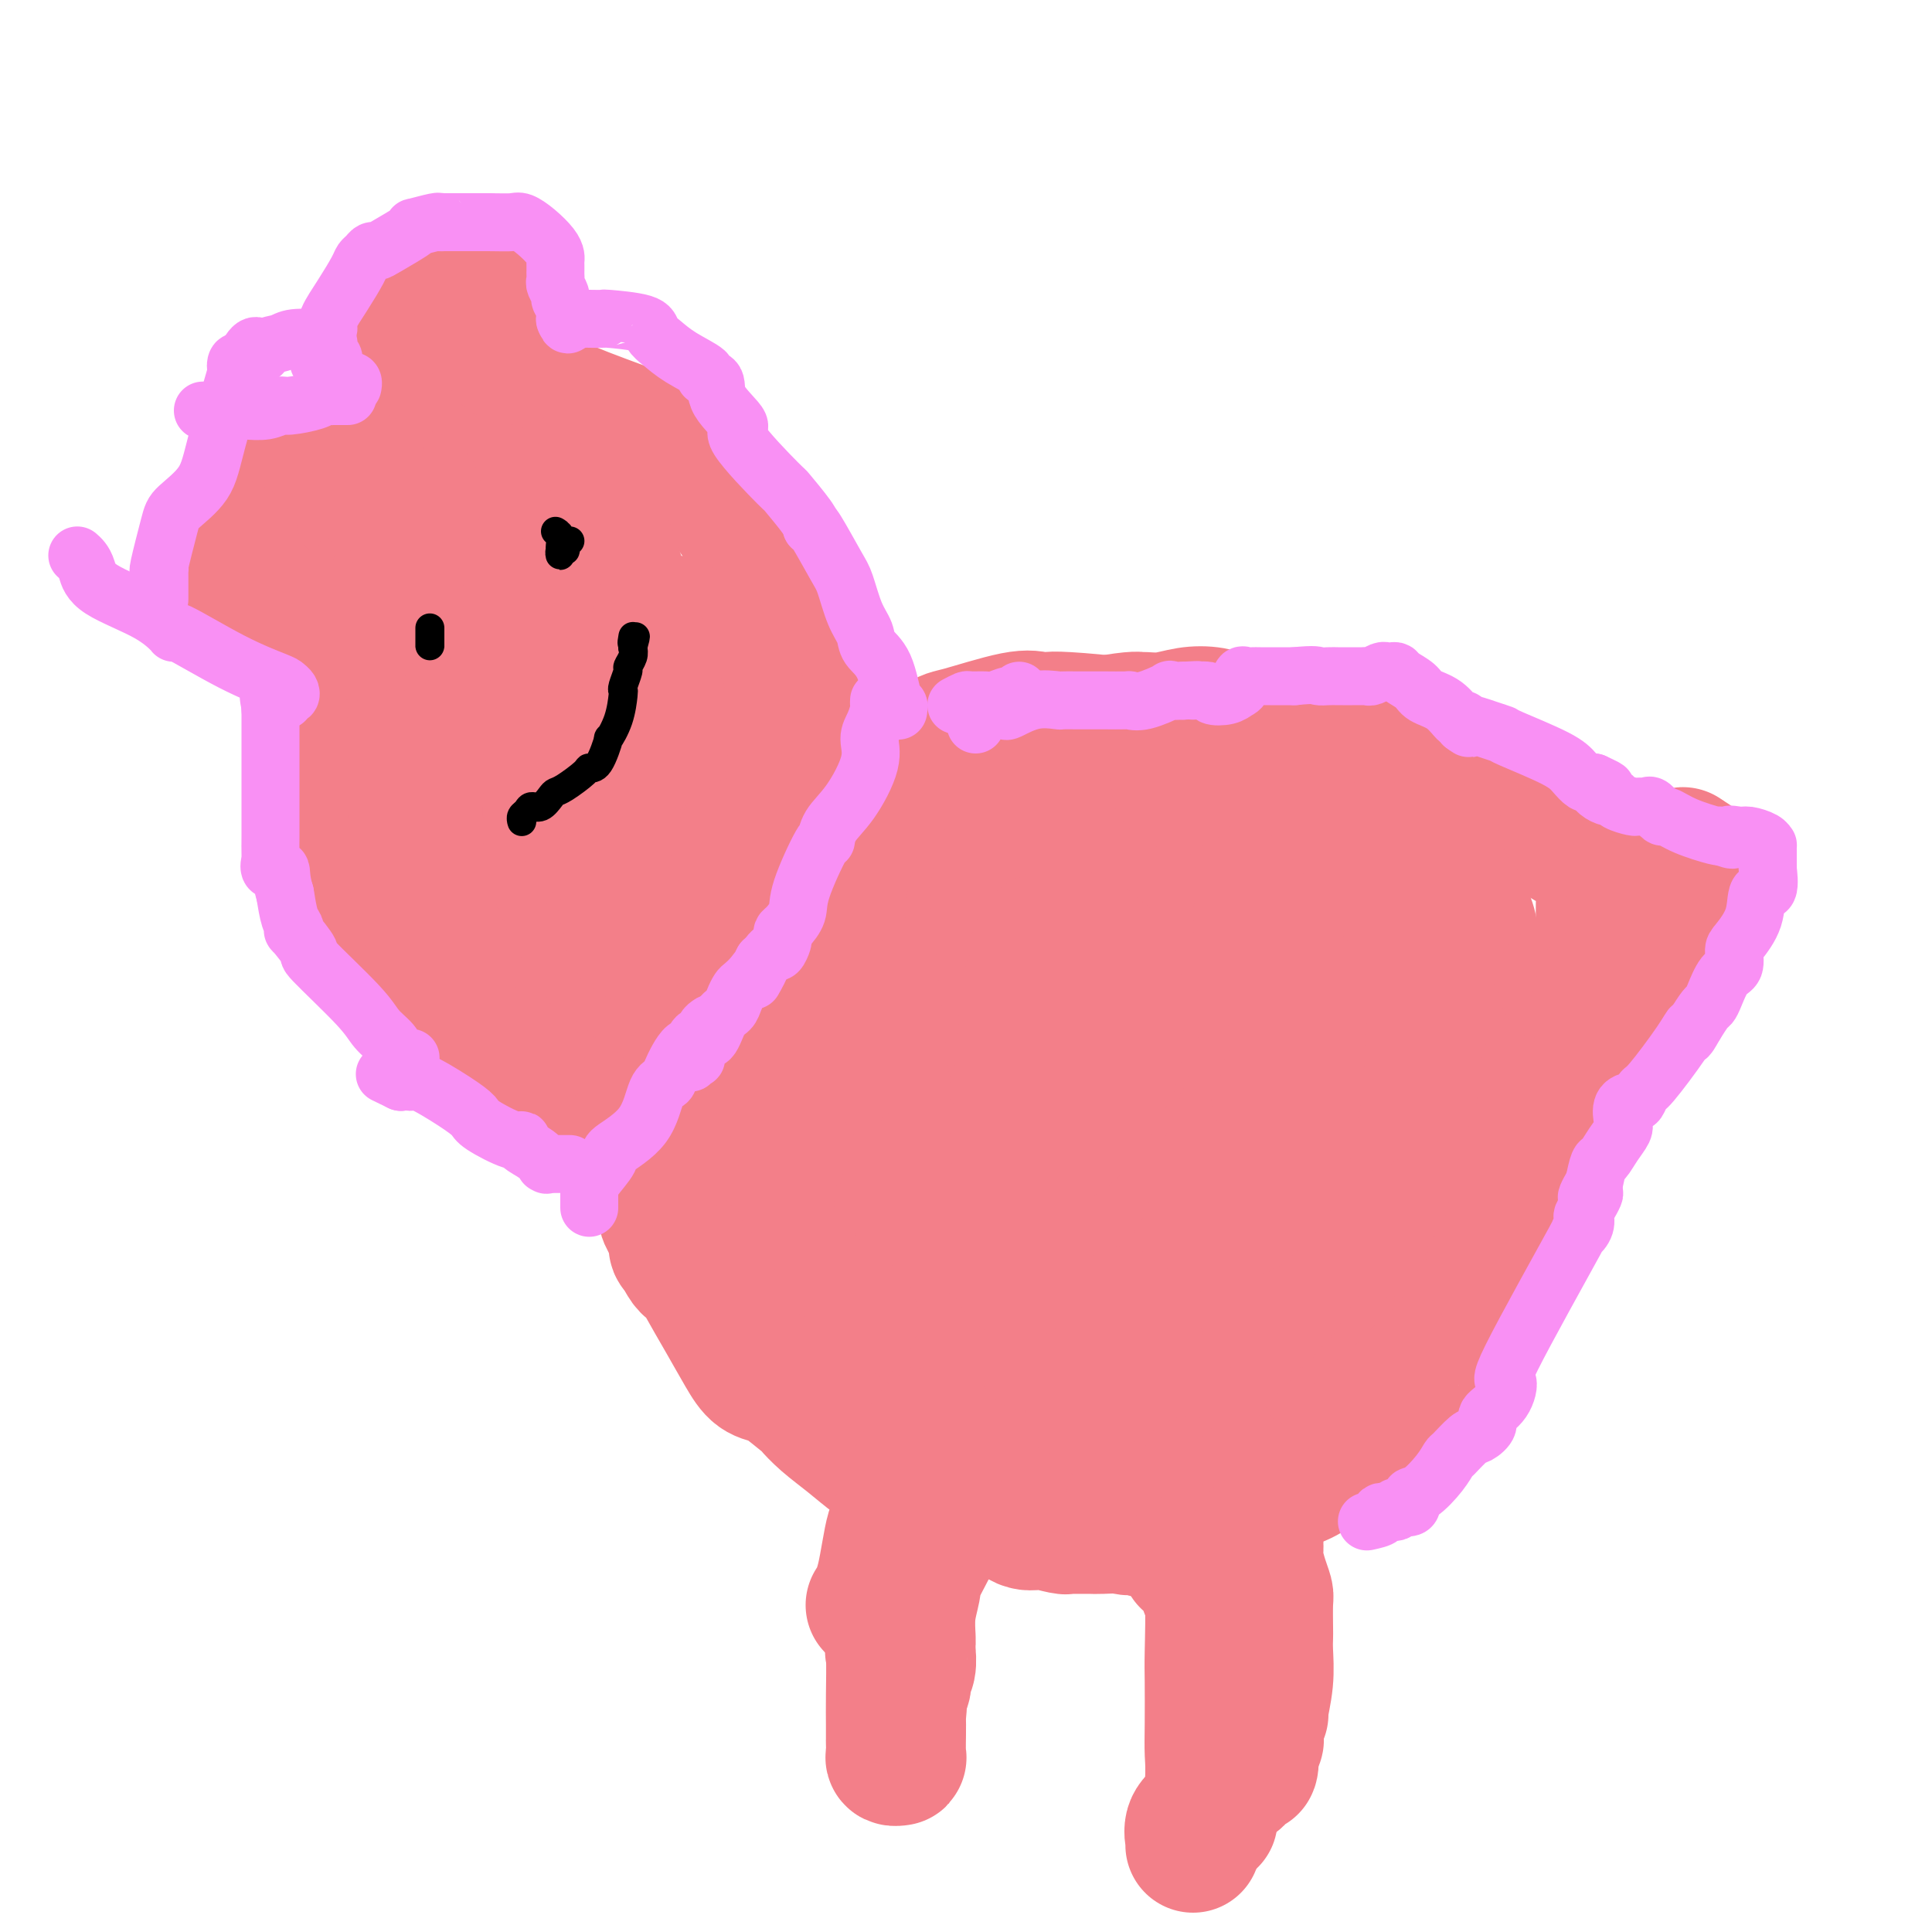 <svg viewBox='0 0 400 400' version='1.1' xmlns='http://www.w3.org/2000/svg' xmlns:xlink='http://www.w3.org/1999/xlink'><g fill='none' stroke='#F37F89' stroke-width='28' stroke-linecap='round' stroke-linejoin='round'><path d='M92,100c0.120,-0.424 0.240,-0.848 0,-1c-0.240,-0.152 -0.841,-0.031 -1,0c-0.159,0.031 0.124,-0.027 0,0c-0.124,0.027 -0.654,0.140 -1,0c-0.346,-0.140 -0.506,-0.534 -1,0c-0.494,0.534 -1.320,1.996 -3,4c-1.680,2.004 -4.215,4.550 -6,7c-1.785,2.450 -2.822,4.803 -4,6c-1.178,1.197 -2.498,1.239 -3,3c-0.502,1.761 -0.187,5.243 0,7c0.187,1.757 0.246,1.790 0,4c-0.246,2.210 -0.797,6.597 -1,10c-0.203,3.403 -0.058,5.821 0,7c0.058,1.179 0.028,1.120 0,3c-0.028,1.880 -0.053,5.698 1,12c1.053,6.302 3.186,15.089 4,19c0.814,3.911 0.309,2.946 1,4c0.691,1.054 2.577,4.128 4,6c1.423,1.872 2.381,2.543 4,4c1.619,1.457 3.897,3.700 5,5c1.103,1.300 1.029,1.657 3,4c1.971,2.343 5.985,6.671 10,11'/><path d='M104,215c4.669,4.581 3.343,1.033 4,0c0.657,-1.033 3.298,0.451 5,1c1.702,0.549 2.466,0.165 4,0c1.534,-0.165 3.837,-0.110 5,0c1.163,0.110 1.187,0.274 4,0c2.813,-0.274 8.416,-0.985 11,-1c2.584,-0.015 2.148,0.666 4,0c1.852,-0.666 5.992,-2.680 8,-4c2.008,-1.320 1.885,-1.947 2,-2c0.115,-0.053 0.468,0.469 2,-2c1.532,-2.469 4.243,-7.927 7,-13c2.757,-5.073 5.562,-9.760 7,-12c1.438,-2.240 1.510,-2.033 2,-4c0.490,-1.967 1.397,-6.110 2,-9c0.603,-2.890 0.903,-4.528 1,-7c0.097,-2.472 -0.007,-5.777 0,-7c0.007,-1.223 0.125,-0.363 0,-2c-0.125,-1.637 -0.495,-5.773 -1,-8c-0.505,-2.227 -1.146,-2.547 -2,-4c-0.854,-1.453 -1.920,-4.039 -3,-6c-1.080,-1.961 -2.176,-3.297 -3,-5c-0.824,-1.703 -1.378,-3.772 -2,-5c-0.622,-1.228 -1.311,-1.614 -2,-2'/><path d='M159,123c-2.182,-4.763 -1.638,-5.669 -2,-7c-0.362,-1.331 -1.631,-3.087 -2,-4c-0.369,-0.913 0.160,-0.983 -1,-3c-1.160,-2.017 -4.011,-5.980 -7,-9c-2.989,-3.020 -6.115,-5.095 -7,-6c-0.885,-0.905 0.472,-0.638 -3,-2c-3.472,-1.362 -11.774,-4.353 -16,-6c-4.226,-1.647 -4.378,-1.951 -6,-2c-1.622,-0.049 -4.714,0.158 -6,0c-1.286,-0.158 -0.765,-0.683 -1,-1c-0.235,-0.317 -1.225,-0.428 -2,0c-0.775,0.428 -1.334,1.396 -2,2c-0.666,0.604 -1.438,0.843 -2,1c-0.562,0.157 -0.914,0.231 -2,1c-1.086,0.769 -2.907,2.234 -4,3c-1.093,0.766 -1.458,0.834 -2,2c-0.542,1.166 -1.261,3.429 -2,6c-0.739,2.571 -1.497,5.449 -2,7c-0.503,1.551 -0.752,1.776 -1,2'/><path d='M89,107c-1.308,2.522 -1.078,0.327 -1,0c0.078,-0.327 0.003,1.215 0,2c-0.003,0.785 0.065,0.813 0,1c-0.065,0.187 -0.265,0.534 0,1c0.265,0.466 0.993,1.050 1,1c0.007,-0.050 -0.706,-0.735 0,2c0.706,2.735 2.833,8.888 4,12c1.167,3.112 1.374,3.181 2,5c0.626,1.819 1.671,5.389 3,8c1.329,2.611 2.943,4.265 4,6c1.057,1.735 1.559,3.552 2,5c0.441,1.448 0.821,2.527 2,2c1.179,-0.527 3.156,-2.659 4,-4c0.844,-1.341 0.556,-1.891 1,-3c0.444,-1.109 1.619,-2.778 1,-9c-0.619,-6.222 -3.032,-16.998 -4,-22c-0.968,-5.002 -0.491,-4.231 -1,-5c-0.509,-0.769 -2.002,-3.077 -3,-5c-0.998,-1.923 -1.499,-3.462 -2,-5'/><path d='M102,99c-1.722,-5.805 -1.026,-1.817 -1,0c0.026,1.817 -0.619,1.462 -1,1c-0.381,-0.462 -0.500,-1.032 -1,1c-0.500,2.032 -1.382,6.667 -2,9c-0.618,2.333 -0.972,2.366 -1,8c-0.028,5.634 0.269,16.871 1,22c0.731,5.129 1.895,4.152 3,7c1.105,2.848 2.152,9.521 3,13c0.848,3.479 1.499,3.764 2,4c0.501,0.236 0.852,0.422 1,0c0.148,-0.422 0.094,-1.451 0,-2c-0.094,-0.549 -0.226,-0.619 0,-2c0.226,-1.381 0.810,-4.075 1,-6c0.190,-1.925 -0.015,-3.083 0,-5c0.015,-1.917 0.249,-4.594 0,-6c-0.249,-1.406 -0.980,-1.543 -2,-1c-1.020,0.543 -2.330,1.765 -3,2c-0.670,0.235 -0.701,-0.518 -1,1c-0.299,1.518 -0.865,5.307 -1,8c-0.135,2.693 0.160,4.289 0,7c-0.160,2.711 -0.774,6.538 0,12c0.774,5.462 2.935,12.561 4,16c1.065,3.439 1.032,3.220 1,3'/><path d='M105,191c1.242,6.365 1.847,3.278 2,2c0.153,-1.278 -0.148,-0.746 0,0c0.148,0.746 0.743,1.707 3,-1c2.257,-2.707 6.176,-9.082 8,-12c1.824,-2.918 1.553,-2.380 2,-6c0.447,-3.620 1.612,-11.397 1,-16c-0.612,-4.603 -3.002,-6.031 -4,-7c-0.998,-0.969 -0.605,-1.480 -1,0c-0.395,1.480 -1.577,4.951 -2,7c-0.423,2.049 -0.086,2.676 0,6c0.086,3.324 -0.077,9.345 0,17c0.077,7.655 0.396,16.945 1,22c0.604,5.055 1.493,5.874 3,9c1.507,3.126 3.633,8.558 8,10c4.367,1.442 10.976,-1.104 14,-3c3.024,-1.896 2.465,-3.140 4,-6c1.535,-2.860 5.166,-7.336 7,-11c1.834,-3.664 1.873,-6.518 2,-9c0.127,-2.482 0.343,-4.593 0,-9c-0.343,-4.407 -1.246,-11.110 -2,-14c-0.754,-2.890 -1.358,-1.969 -2,-3c-0.642,-1.031 -1.321,-4.016 -2,-7'/><path d='M147,160c-1.789,-5.569 -3.262,-2.992 -4,-2c-0.738,0.992 -0.741,0.400 -1,0c-0.259,-0.400 -0.776,-0.606 -1,4c-0.224,4.606 -0.157,14.026 0,18c0.157,3.974 0.404,2.504 1,2c0.596,-0.504 1.542,-0.042 2,0c0.458,0.042 0.428,-0.338 2,-2c1.572,-1.662 4.747,-4.607 6,-7c1.253,-2.393 0.584,-4.236 1,-9c0.416,-4.764 1.916,-12.451 0,-19c-1.916,-6.549 -7.249,-11.959 -10,-14c-2.751,-2.041 -2.922,-0.711 -3,-1c-0.078,-0.289 -0.064,-2.196 -2,0c-1.936,2.196 -5.823,8.496 -8,13c-2.177,4.504 -2.645,7.211 -4,12c-1.355,4.789 -3.596,11.658 -4,16c-0.404,4.342 1.030,6.155 2,7c0.970,0.845 1.477,0.721 2,1c0.523,0.279 1.064,0.960 2,-1c0.936,-1.960 2.267,-6.560 3,-10c0.733,-3.440 0.866,-5.720 1,-8'/><path d='M132,160c0.874,-5.298 1.058,-9.544 -1,-15c-2.058,-5.456 -6.359,-12.122 -8,-15c-1.641,-2.878 -0.622,-1.968 -1,-2c-0.378,-0.032 -2.154,-1.005 -3,-1c-0.846,0.005 -0.761,0.988 -1,2c-0.239,1.012 -0.802,2.053 -1,2c-0.198,-0.053 -0.032,-1.200 0,5c0.032,6.200 -0.070,19.748 0,25c0.070,5.252 0.312,2.208 1,2c0.688,-0.208 1.822,2.420 3,1c1.178,-1.420 2.400,-6.888 3,-10c0.600,-3.112 0.577,-3.867 1,-6c0.423,-2.133 1.290,-5.643 -1,-12c-2.290,-6.357 -7.739,-15.561 -10,-20c-2.261,-4.439 -1.335,-4.111 -2,-6c-0.665,-1.889 -2.922,-5.993 -4,-9c-1.078,-3.007 -0.979,-4.917 -1,-5c-0.021,-0.083 -0.163,1.660 0,3c0.163,1.340 0.631,2.277 1,4c0.369,1.723 0.638,4.233 1,6c0.362,1.767 0.818,2.791 2,4c1.182,1.209 3.091,2.605 5,4'/><path d='M116,117c1.944,1.474 3.305,1.158 4,1c0.695,-0.158 0.726,-0.157 1,0c0.274,0.157 0.792,0.471 1,0c0.208,-0.471 0.106,-1.726 0,-3c-0.106,-1.274 -0.217,-2.565 0,-3c0.217,-0.435 0.762,-0.013 1,-1c0.238,-0.987 0.170,-3.383 2,1c1.830,4.383 5.560,15.546 8,23c2.440,7.454 3.592,11.199 4,13c0.408,1.801 0.071,1.659 0,2c-0.071,0.341 0.123,1.165 0,3c-0.123,1.835 -0.561,4.680 -1,7c-0.439,2.320 -0.877,4.115 -1,5c-0.123,0.885 0.069,0.861 0,1c-0.069,0.139 -0.400,0.441 -1,1c-0.600,0.559 -1.470,1.377 -2,2c-0.530,0.623 -0.720,1.052 -1,2c-0.280,0.948 -0.652,2.414 -1,4c-0.348,1.586 -0.674,3.293 -1,5'/><path d='M129,180c-1.303,5.115 -0.561,1.903 0,2c0.561,0.097 0.942,3.501 1,5c0.058,1.499 -0.206,1.091 0,2c0.206,0.909 0.883,3.134 1,4c0.117,0.866 -0.324,0.374 0,0c0.324,-0.374 1.413,-0.629 2,-1c0.587,-0.371 0.670,-0.856 1,-1c0.330,-0.144 0.905,0.055 1,0c0.095,-0.055 -0.290,-0.363 0,-1c0.290,-0.637 1.254,-1.602 2,-2c0.746,-0.398 1.272,-0.231 2,-1c0.728,-0.769 1.658,-2.476 2,-3c0.342,-0.524 0.098,0.136 2,-1c1.902,-1.136 5.951,-4.068 10,-7'/><path d='M153,176c3.791,-2.763 2.269,-1.170 2,-1c-0.269,0.170 0.714,-1.083 3,-2c2.286,-0.917 5.873,-1.497 8,-2c2.127,-0.503 2.792,-0.931 3,-1c0.208,-0.069 -0.041,0.219 2,-1c2.041,-1.219 6.371,-3.945 11,-7c4.629,-3.055 9.558,-6.440 12,-8c2.442,-1.560 2.397,-1.294 5,-2c2.603,-0.706 7.855,-2.382 11,-3c3.145,-0.618 4.185,-0.176 5,0c0.815,0.176 1.405,0.086 2,0c0.595,-0.086 1.195,-0.168 4,0c2.805,0.168 7.814,0.588 10,1c2.186,0.412 1.547,0.818 2,1c0.453,0.182 1.997,0.141 4,0c2.003,-0.141 4.463,-0.382 7,0c2.537,0.382 5.150,1.385 7,2c1.850,0.615 2.937,0.841 3,1c0.063,0.159 -0.897,0.252 1,2c1.897,1.748 6.652,5.151 9,7c2.348,1.849 2.289,2.145 4,4c1.711,1.855 5.191,5.269 7,7c1.809,1.731 1.945,1.780 2,2c0.055,0.220 0.027,0.610 0,1'/><path d='M277,177c3.833,3.833 1.917,1.917 0,0'/><path d='M142,229c-1.130,-1.455 -2.260,-2.910 -2,-3c0.260,-0.090 1.910,1.186 3,2c1.090,0.814 1.619,1.166 3,5c1.381,3.834 3.614,11.152 7,17c3.386,5.848 7.924,10.228 11,13c3.076,2.772 4.691,3.938 6,5c1.309,1.062 2.311,2.020 5,5c2.689,2.980 7.063,7.983 12,12c4.937,4.017 10.437,7.048 14,10c3.563,2.952 5.190,5.824 10,8c4.810,2.176 12.805,3.655 17,4c4.195,0.345 4.591,-0.446 5,0c0.409,0.446 0.831,2.127 6,0c5.169,-2.127 15.084,-8.064 25,-14'/><path d='M264,293c9.763,-6.797 21.671,-16.789 27,-22c5.329,-5.211 4.079,-5.642 4,-6c-0.079,-0.358 1.013,-0.642 5,-5c3.987,-4.358 10.868,-12.791 15,-19c4.132,-6.209 5.513,-10.195 7,-13c1.487,-2.805 3.078,-4.428 4,-6c0.922,-1.572 1.175,-3.094 2,-5c0.825,-1.906 2.222,-4.195 3,-8c0.778,-3.805 0.937,-9.124 1,-12c0.063,-2.876 0.029,-3.308 0,-5c-0.029,-1.692 -0.053,-4.643 0,-6c0.053,-1.357 0.183,-1.121 0,-2c-0.183,-0.879 -0.679,-2.873 -1,-4c-0.321,-1.127 -0.466,-1.387 -1,-2c-0.534,-0.613 -1.456,-1.577 -2,-2c-0.544,-0.423 -0.709,-0.303 -2,-1c-1.291,-0.697 -3.709,-2.212 -5,-3c-1.291,-0.788 -1.455,-0.849 -2,-1c-0.545,-0.151 -1.469,-0.391 -3,-2c-1.531,-1.609 -3.668,-4.586 -5,-6c-1.332,-1.414 -1.859,-1.265 -2,-1c-0.141,0.265 0.102,0.647 -1,0c-1.102,-0.647 -3.551,-2.324 -6,-4'/><path d='M302,158c-4.667,-3.254 -1.836,-0.389 -2,0c-0.164,0.389 -3.324,-1.697 -6,-3c-2.676,-1.303 -4.868,-1.824 -6,-2c-1.132,-0.176 -1.204,-0.009 -1,0c0.204,0.009 0.685,-0.141 -1,-1c-1.685,-0.859 -5.536,-2.427 -8,-3c-2.464,-0.573 -3.540,-0.153 -5,0c-1.460,0.153 -3.302,0.037 -5,0c-1.698,-0.037 -3.251,0.003 -4,0c-0.749,-0.003 -0.695,-0.050 -2,0c-1.305,0.050 -3.968,0.195 -6,0c-2.032,-0.195 -3.434,-0.732 -5,-1c-1.566,-0.268 -3.297,-0.269 -5,0c-1.703,0.269 -3.377,0.807 -5,1c-1.623,0.193 -3.193,0.041 -4,0c-0.807,-0.041 -0.850,0.029 -1,0c-0.150,-0.029 -0.405,-0.158 -2,0c-1.595,0.158 -4.528,0.603 -6,1c-1.472,0.397 -1.483,0.747 -2,1c-0.517,0.253 -1.539,0.410 -4,1c-2.461,0.590 -6.361,1.612 -8,2c-1.639,0.388 -1.018,0.143 -1,0c0.018,-0.143 -0.566,-0.184 -1,0c-0.434,0.184 -0.717,0.592 -1,1'/><path d='M211,155c-6.189,0.967 -1.663,-0.115 0,0c1.663,0.115 0.463,1.427 0,2c-0.463,0.573 -0.187,0.409 -1,2c-0.813,1.591 -2.714,4.939 -4,8c-1.286,3.061 -1.956,5.835 -3,9c-1.044,3.165 -2.462,6.721 -3,8c-0.538,1.279 -0.198,0.280 0,0c0.198,-0.280 0.252,0.160 0,2c-0.252,1.840 -0.811,5.080 -1,7c-0.189,1.920 -0.010,2.518 0,3c0.010,0.482 -0.151,0.847 0,1c0.151,0.153 0.614,0.094 1,0c0.386,-0.094 0.695,-0.222 1,0c0.305,0.222 0.606,0.793 1,-1c0.394,-1.793 0.880,-5.950 1,-8c0.120,-2.050 -0.124,-1.994 0,-3c0.124,-1.006 0.618,-3.075 0,-5c-0.618,-1.925 -2.348,-3.705 -4,-5c-1.652,-1.295 -3.224,-2.104 -5,-3c-1.776,-0.896 -3.754,-1.879 -6,-2c-2.246,-0.121 -4.758,0.621 -6,1c-1.242,0.379 -1.212,0.394 -2,1c-0.788,0.606 -2.394,1.803 -4,3'/><path d='M176,175c-1.976,1.020 -0.915,1.070 -1,3c-0.085,1.930 -1.315,5.739 -2,9c-0.685,3.261 -0.826,5.973 -1,8c-0.174,2.027 -0.383,3.369 -1,7c-0.617,3.631 -1.644,9.551 -2,13c-0.356,3.449 -0.041,4.428 0,5c0.041,0.572 -0.192,0.737 0,1c0.192,0.263 0.808,0.623 1,1c0.192,0.377 -0.041,0.771 1,2c1.041,1.229 3.356,3.293 4,4c0.644,0.707 -0.384,0.058 0,0c0.384,-0.058 2.179,0.476 4,-1c1.821,-1.476 3.666,-4.961 5,-7c1.334,-2.039 2.155,-2.633 3,-5c0.845,-2.367 1.714,-6.507 2,-8c0.286,-1.493 -0.011,-0.338 0,-1c0.011,-0.662 0.332,-3.141 -1,-4c-1.332,-0.859 -4.315,-0.098 -6,0c-1.685,0.098 -2.070,-0.469 -3,0c-0.930,0.469 -2.404,1.972 -4,4c-1.596,2.028 -3.313,4.579 -4,6c-0.687,1.421 -0.343,1.710 0,2'/><path d='M171,214c-1.377,1.789 -0.819,0.260 0,1c0.819,0.740 1.900,3.749 3,6c1.100,2.251 2.220,3.745 2,4c-0.220,0.255 -1.779,-0.728 3,4c4.779,4.728 15.896,15.169 24,20c8.104,4.831 13.194,4.054 16,4c2.806,-0.054 3.326,0.616 6,1c2.674,0.384 7.500,0.481 10,0c2.500,-0.481 2.675,-1.541 5,-4c2.325,-2.459 6.801,-6.317 9,-8c2.199,-1.683 2.121,-1.190 3,-7c0.879,-5.810 2.715,-17.923 3,-24c0.285,-6.077 -0.980,-6.117 -3,-9c-2.020,-2.883 -4.794,-8.608 -15,-9c-10.206,-0.392 -27.845,4.548 -36,7c-8.155,2.452 -6.826,2.415 -7,3c-0.174,0.585 -1.852,1.792 -3,3c-1.148,1.208 -1.766,2.416 -2,3c-0.234,0.584 -0.085,0.543 0,1c0.085,0.457 0.105,1.411 0,6c-0.105,4.589 -0.336,12.812 0,17c0.336,4.188 1.239,4.339 2,5c0.761,0.661 1.381,1.830 2,3'/><path d='M193,241c1.807,4.047 4.326,10.164 6,14c1.674,3.836 2.505,5.391 3,6c0.495,0.609 0.655,0.271 1,0c0.345,-0.271 0.874,-0.475 0,-2c-0.874,-1.525 -3.151,-4.370 -5,-6c-1.849,-1.630 -3.270,-2.044 -5,-3c-1.730,-0.956 -3.770,-2.453 -5,-3c-1.230,-0.547 -1.650,-0.143 -2,0c-0.350,0.143 -0.630,0.027 -1,0c-0.370,-0.027 -0.831,0.035 -1,0c-0.169,-0.035 -0.045,-0.168 0,0c0.045,0.168 0.013,0.637 0,1c-0.013,0.363 -0.007,0.622 0,1c0.007,0.378 0.013,0.877 0,1c-0.013,0.123 -0.046,-0.128 0,1c0.046,1.128 0.172,3.637 1,6c0.828,2.363 2.357,4.581 3,6c0.643,1.419 0.399,2.040 1,3c0.601,0.960 2.046,2.258 5,4c2.954,1.742 7.415,3.926 10,5c2.585,1.074 3.292,1.037 4,1'/><path d='M208,276c4.912,2.165 7.692,2.578 10,3c2.308,0.422 4.144,0.851 9,0c4.856,-0.851 12.731,-2.984 16,-4c3.269,-1.016 1.934,-0.917 3,-3c1.066,-2.083 4.535,-6.350 6,-8c1.465,-1.650 0.926,-0.685 1,-1c0.074,-0.315 0.762,-1.910 2,-4c1.238,-2.090 3.028,-4.674 4,-8c0.972,-3.326 1.127,-7.392 1,-9c-0.127,-1.608 -0.535,-0.758 -1,-1c-0.465,-0.242 -0.986,-1.577 -4,0c-3.014,1.577 -8.520,6.066 -13,14c-4.480,7.934 -7.934,19.312 -10,25c-2.066,5.688 -2.743,5.686 -4,9c-1.257,3.314 -3.095,9.944 -4,14c-0.905,4.056 -0.879,5.538 0,6c0.879,0.462 2.611,-0.097 4,-1c1.389,-0.903 2.434,-2.149 5,-5c2.566,-2.851 6.652,-7.306 9,-10c2.348,-2.694 2.956,-3.627 6,-7c3.044,-3.373 8.522,-9.187 14,-15'/><path d='M262,271c6.642,-7.208 4.247,-6.229 5,-8c0.753,-1.771 4.654,-6.292 6,-8c1.346,-1.708 0.138,-0.605 0,-1c-0.138,-0.395 0.793,-2.290 3,-5c2.207,-2.710 5.690,-6.235 8,-9c2.310,-2.765 3.448,-4.770 4,-6c0.552,-1.230 0.516,-1.685 0,-1c-0.516,0.685 -1.514,2.510 -2,4c-0.486,1.490 -0.459,2.644 -1,4c-0.541,1.356 -1.650,2.913 -2,5c-0.350,2.087 0.060,4.705 0,6c-0.060,1.295 -0.589,1.267 0,2c0.589,0.733 2.298,2.228 5,-2c2.702,-4.228 6.398,-14.179 8,-19c1.602,-4.821 1.111,-4.513 2,-9c0.889,-4.487 3.159,-13.768 4,-20c0.841,-6.232 0.254,-9.415 0,-11c-0.254,-1.585 -0.173,-1.573 0,-2c0.173,-0.427 0.439,-1.294 0,-1c-0.439,0.294 -1.581,1.749 -2,3c-0.419,1.251 -0.113,2.298 -1,6c-0.887,3.702 -2.968,10.058 -4,14c-1.032,3.942 -1.016,5.471 -1,7'/><path d='M294,220c-1.239,5.005 -0.335,2.518 0,2c0.335,-0.518 0.103,0.935 1,0c0.897,-0.935 2.924,-4.256 4,-6c1.076,-1.744 1.202,-1.910 2,-5c0.798,-3.090 2.267,-9.103 3,-13c0.733,-3.897 0.728,-5.676 -1,-9c-1.728,-3.324 -5.179,-8.192 -6,-11c-0.821,-2.808 0.988,-3.554 -2,-3c-2.988,0.554 -10.773,2.409 -15,4c-4.227,1.591 -4.897,2.918 -7,6c-2.103,3.082 -5.639,7.917 -9,13c-3.361,5.083 -6.546,10.413 -3,17c3.546,6.587 13.824,14.431 19,14c5.176,-0.431 5.252,-9.135 6,-15c0.748,-5.865 2.168,-8.890 2,-13c-0.168,-4.110 -1.926,-9.306 -4,-13c-2.074,-3.694 -4.465,-5.885 -6,-8c-1.535,-2.115 -2.215,-4.152 -5,-6c-2.785,-1.848 -7.674,-3.506 -10,-3c-2.326,0.506 -2.088,3.175 -5,6c-2.912,2.825 -8.975,5.807 -13,13c-4.025,7.193 -6.013,18.596 -8,30'/><path d='M237,220c-1.514,6.229 -1.300,6.800 0,11c1.300,4.200 3.686,12.028 7,16c3.314,3.972 7.556,4.087 10,4c2.444,-0.087 3.091,-0.375 5,-2c1.909,-1.625 5.081,-4.587 7,-12c1.919,-7.413 2.585,-19.278 3,-25c0.415,-5.722 0.580,-5.300 -1,-8c-1.580,-2.700 -4.904,-8.522 -8,-13c-3.096,-4.478 -5.965,-7.611 -8,-9c-2.035,-1.389 -3.236,-1.033 -5,-1c-1.764,0.033 -4.091,-0.255 -6,2c-1.909,2.255 -3.401,7.055 -4,9c-0.599,1.945 -0.307,1.035 -1,6c-0.693,4.965 -2.372,15.805 -3,22c-0.628,6.195 -0.205,7.745 0,10c0.205,2.255 0.190,5.213 0,7c-0.190,1.787 -0.557,2.401 -1,3c-0.443,0.599 -0.961,1.184 0,-2c0.961,-3.184 3.403,-10.137 5,-14c1.597,-3.863 2.349,-4.638 3,-9c0.651,-4.362 1.202,-12.313 1,-18c-0.202,-5.687 -1.157,-9.112 -2,-11c-0.843,-1.888 -1.573,-2.239 -2,-3c-0.427,-0.761 -0.551,-1.932 -1,-2c-0.449,-0.068 -1.225,0.966 -2,2'/><path d='M234,183c-0.923,-0.193 -0.729,0.825 -1,2c-0.271,1.175 -1.007,2.508 -2,4c-0.993,1.492 -2.244,3.144 -4,13c-1.756,9.856 -4.016,27.918 -5,36c-0.984,8.082 -0.693,6.186 0,6c0.693,-0.186 1.788,1.340 2,2c0.212,0.660 -0.460,0.454 1,-5c1.460,-5.454 5.051,-16.158 7,-21c1.949,-4.842 2.256,-3.824 2,-11c-0.256,-7.176 -1.074,-22.546 -2,-29c-0.926,-6.454 -1.961,-3.991 -4,-5c-2.039,-1.009 -5.083,-5.489 -7,-8c-1.917,-2.511 -2.708,-3.053 -4,-3c-1.292,0.053 -3.086,0.701 -4,1c-0.914,0.299 -0.950,0.250 -2,4c-1.050,3.750 -3.115,11.300 -4,14c-0.885,2.700 -0.590,0.552 0,5c0.590,4.448 1.476,15.493 2,21c0.524,5.507 0.684,5.476 1,8c0.316,2.524 0.786,7.604 2,11c1.214,3.396 3.173,5.106 4,6c0.827,0.894 0.522,0.970 1,1c0.478,0.030 1.739,0.015 3,0'/><path d='M220,235c3.171,-1.346 7.097,-8.210 9,-12c1.903,-3.790 1.783,-4.507 2,-8c0.217,-3.493 0.771,-9.763 -1,-14c-1.771,-4.237 -5.865,-6.441 -9,-7c-3.135,-0.559 -5.309,0.529 -6,2c-0.691,1.471 0.102,3.326 0,4c-0.102,0.674 -1.099,0.167 -2,7c-0.901,6.833 -1.705,21.007 -2,27c-0.295,5.993 -0.079,3.806 0,8c0.079,4.194 0.023,14.770 0,19c-0.023,4.230 -0.011,2.115 0,0'/><path d='M244,162c0.025,0.137 0.050,0.275 0,0c-0.050,-0.275 -0.174,-0.961 0,-1c0.174,-0.039 0.648,0.571 1,0c0.352,-0.571 0.582,-2.321 1,-3c0.418,-0.679 1.022,-0.287 1,0c-0.022,0.287 -0.671,0.469 1,0c1.671,-0.469 5.663,-1.590 7,-2c1.337,-0.410 0.018,-0.110 0,0c-0.018,0.110 1.264,0.030 2,0c0.736,-0.030 0.924,-0.008 1,0c0.076,0.008 0.038,0.004 0,0'/><path d='M162,237c-0.323,0.427 -0.647,0.853 -1,2c-0.353,1.147 -0.736,3.014 -1,4c-0.264,0.986 -0.410,1.091 -1,2c-0.590,0.909 -1.623,2.620 -2,4c-0.377,1.380 -0.099,2.427 0,3c0.099,0.573 0.018,0.670 0,1c-0.018,0.330 0.025,0.891 1,2c0.975,1.109 2.882,2.767 4,4c1.118,1.233 1.449,2.043 3,4c1.551,1.957 4.323,5.061 6,7c1.677,1.939 2.259,2.714 3,3c0.741,0.286 1.640,0.082 2,0c0.360,-0.082 0.180,-0.041 0,0'/><path d='M141,226c0.113,-0.399 0.226,-0.797 0,-1c-0.226,-0.203 -0.792,-0.210 -1,0c-0.208,0.210 -0.060,0.638 0,1c0.060,0.362 0.030,0.660 0,1c-0.030,0.340 -0.060,0.724 0,2c0.060,1.276 0.208,3.444 0,5c-0.208,1.556 -0.774,2.499 -1,3c-0.226,0.501 -0.113,0.558 0,1c0.113,0.442 0.226,1.268 0,2c-0.226,0.732 -0.792,1.369 -1,2c-0.208,0.631 -0.058,1.255 0,2c0.058,0.745 0.023,1.610 0,2c-0.023,0.390 -0.035,0.304 0,1c0.035,0.696 0.117,2.176 0,3c-0.117,0.824 -0.433,0.994 0,2c0.433,1.006 1.617,2.848 2,4c0.383,1.152 -0.033,1.615 0,2c0.033,0.385 0.517,0.693 1,1'/><path d='M141,259c1.072,3.132 2.254,3.462 3,4c0.746,0.538 1.058,1.283 2,3c0.942,1.717 2.514,4.407 4,7c1.486,2.593 2.886,5.088 4,7c1.114,1.912 1.943,3.242 3,4c1.057,0.758 2.343,0.943 3,1c0.657,0.057 0.684,-0.016 2,1c1.316,1.016 3.921,3.120 5,4c1.079,0.880 0.633,0.537 1,1c0.367,0.463 1.549,1.732 3,3c1.451,1.268 3.172,2.533 5,4c1.828,1.467 3.763,3.134 5,4c1.237,0.866 1.775,0.931 2,1c0.225,0.069 0.135,0.141 1,1c0.865,0.859 2.684,2.506 4,3c1.316,0.494 2.128,-0.165 3,0c0.872,0.165 1.806,1.155 3,2c1.194,0.845 2.650,1.546 4,2c1.350,0.454 2.594,0.661 4,1c1.406,0.339 2.973,0.811 4,1c1.027,0.189 1.513,0.094 2,0'/><path d='M208,313c3.474,0.808 2.161,-0.172 2,0c-0.161,0.172 0.832,1.496 2,2c1.168,0.504 2.511,0.188 3,0c0.489,-0.188 0.124,-0.246 1,0c0.876,0.246 2.994,0.798 4,1c1.006,0.202 0.899,0.054 1,0c0.101,-0.054 0.409,-0.014 1,0c0.591,0.014 1.463,0.003 2,0c0.537,-0.003 0.737,0.002 1,0c0.263,-0.002 0.589,-0.011 1,0c0.411,0.011 0.906,0.041 2,0c1.094,-0.041 2.788,-0.152 4,0c1.212,0.152 1.944,0.566 3,0c1.056,-0.566 2.438,-2.114 5,-4c2.562,-1.886 6.303,-4.110 8,-5c1.697,-0.890 1.348,-0.445 1,0'/><path d='M249,307c2.591,-1.392 2.067,-0.371 2,0c-0.067,0.371 0.322,0.093 1,0c0.678,-0.093 1.645,-0.001 3,0c1.355,0.001 3.097,-0.089 5,0c1.903,0.089 3.967,0.358 6,0c2.033,-0.358 4.035,-1.344 5,-2c0.965,-0.656 0.891,-0.983 1,-1c0.109,-0.017 0.399,0.276 2,-1c1.601,-1.276 4.513,-4.121 6,-5c1.487,-0.879 1.549,0.207 2,0c0.451,-0.207 1.291,-1.709 2,-3c0.709,-1.291 1.289,-2.373 2,-3c0.711,-0.627 1.554,-0.799 2,-1c0.446,-0.201 0.494,-0.431 2,-2c1.506,-1.569 4.470,-4.478 6,-6c1.530,-1.522 1.626,-1.659 2,-2c0.374,-0.341 1.025,-0.886 2,-2c0.975,-1.114 2.275,-2.796 3,-4c0.725,-1.204 0.875,-1.931 1,-2c0.125,-0.069 0.226,0.520 1,-1c0.774,-1.520 2.221,-5.149 3,-7c0.779,-1.851 0.889,-1.926 1,-2'/><path d='M309,263c1.971,-3.161 2.399,-3.062 3,-5c0.601,-1.938 1.377,-5.911 2,-8c0.623,-2.089 1.094,-2.293 1,-2c-0.094,0.293 -0.755,1.082 0,-2c0.755,-3.082 2.924,-10.036 4,-13c1.076,-2.964 1.059,-1.939 1,-3c-0.059,-1.061 -0.159,-4.209 0,-6c0.159,-1.791 0.576,-2.226 1,-3c0.424,-0.774 0.853,-1.888 1,-3c0.147,-1.112 0.010,-2.221 0,-3c-0.010,-0.779 0.105,-1.228 0,-2c-0.105,-0.772 -0.431,-1.866 0,-3c0.431,-1.134 1.618,-2.308 2,-3c0.382,-0.692 -0.041,-0.904 0,-1c0.041,-0.096 0.547,-0.077 1,0c0.453,0.077 0.853,0.213 1,0c0.147,-0.213 0.042,-0.775 0,-1c-0.042,-0.225 -0.021,-0.112 0,0'/><path d='M234,313c0.025,0.342 0.051,0.684 0,1c-0.051,0.316 -0.178,0.605 0,1c0.178,0.395 0.660,0.894 1,1c0.340,0.106 0.539,-0.182 1,0c0.461,0.182 1.183,0.834 2,1c0.817,0.166 1.727,-0.153 2,0c0.273,0.153 -0.092,0.777 2,0c2.092,-0.777 6.641,-2.954 9,-4c2.359,-1.046 2.527,-0.960 3,-1c0.473,-0.040 1.250,-0.207 2,-1c0.750,-0.793 1.471,-2.214 2,-3c0.529,-0.786 0.865,-0.939 1,-1c0.135,-0.061 0.067,-0.031 0,0'/><path d='M138,240c-0.554,0.120 -1.107,0.240 -2,0c-0.893,-0.240 -2.125,-0.839 -3,-1c-0.875,-0.161 -1.391,0.115 -2,0c-0.609,-0.115 -1.310,-0.621 -2,-1c-0.690,-0.379 -1.368,-0.632 -2,-1c-0.632,-0.368 -1.217,-0.850 -2,-2c-0.783,-1.150 -1.764,-2.967 -3,-4c-1.236,-1.033 -2.727,-1.281 -5,-3c-2.273,-1.719 -5.327,-4.908 -7,-6c-1.673,-1.092 -1.964,-0.086 -2,0c-0.036,0.086 0.183,-0.746 0,-1c-0.183,-0.254 -0.766,0.070 -1,0c-0.234,-0.070 -0.117,-0.535 0,-1'/><path d='M107,220c-3.820,-2.961 -2.372,-1.363 -2,-1c0.372,0.363 -0.334,-0.508 -1,-1c-0.666,-0.492 -1.293,-0.603 -2,-2c-0.707,-1.397 -1.494,-4.080 -2,-5c-0.506,-0.920 -0.730,-0.079 -2,-2c-1.270,-1.921 -3.587,-6.606 -5,-9c-1.413,-2.394 -1.924,-2.497 -2,-3c-0.076,-0.503 0.281,-1.406 0,-2c-0.281,-0.594 -1.200,-0.881 -2,-3c-0.800,-2.119 -1.482,-6.071 -2,-8c-0.518,-1.929 -0.871,-1.833 -1,-3c-0.129,-1.167 -0.034,-3.595 0,-6c0.034,-2.405 0.008,-4.787 0,-6c-0.008,-1.213 0.001,-1.256 0,-2c-0.001,-0.744 -0.012,-2.190 0,-5c0.012,-2.810 0.046,-6.985 0,-9c-0.046,-2.015 -0.173,-1.870 0,-4c0.173,-2.130 0.645,-6.535 1,-9c0.355,-2.465 0.593,-2.988 1,-4c0.407,-1.012 0.982,-2.511 1,-3c0.018,-0.489 -0.521,0.034 1,-1c1.521,-1.034 5.102,-3.625 7,-5c1.898,-1.375 2.114,-1.536 3,-2c0.886,-0.464 2.443,-1.232 4,-2'/><path d='M104,123c3.262,-2.690 3.417,-2.917 4,-3c0.583,-0.083 1.595,-0.024 2,0c0.405,0.024 0.202,0.012 0,0'/><path d='M82,123c0.113,0.021 0.226,0.041 0,0c-0.226,-0.041 -0.793,-0.144 -1,0c-0.207,0.144 -0.056,0.533 0,1c0.056,0.467 0.015,1.010 0,2c-0.015,0.990 -0.004,2.426 0,3c0.004,0.574 0.002,0.287 0,0'/><path d='M100,100c-0.334,0.001 -0.668,0.001 -1,0c-0.332,-0.001 -0.663,-0.005 -1,0c-0.337,0.005 -0.680,0.017 -1,0c-0.320,-0.017 -0.616,-0.065 -1,0c-0.384,0.065 -0.855,0.242 -1,0c-0.145,-0.242 0.035,-0.904 0,-1c-0.035,-0.096 -0.287,0.373 -1,0c-0.713,-0.373 -1.889,-1.589 -3,-3c-1.111,-1.411 -2.158,-3.018 -3,-4c-0.842,-0.982 -1.480,-1.340 -2,-3c-0.520,-1.660 -0.924,-4.623 -1,-6c-0.076,-1.377 0.176,-1.169 0,-2c-0.176,-0.831 -0.779,-2.702 -1,-4c-0.221,-1.298 -0.060,-2.022 0,-3c0.060,-0.978 0.017,-2.209 0,-3c-0.017,-0.791 -0.009,-1.140 0,-2c0.009,-0.860 0.019,-2.229 0,-3c-0.019,-0.771 -0.069,-0.942 0,-1c0.069,-0.058 0.255,-0.001 1,0c0.745,0.001 2.048,-0.052 3,0c0.952,0.052 1.554,0.210 2,0c0.446,-0.210 0.735,-0.787 1,-1c0.265,-0.213 0.504,-0.061 1,0c0.496,0.061 1.248,0.030 2,0'/><path d='M94,64c2.621,-0.313 4.173,-0.095 5,0c0.827,0.095 0.928,0.067 1,0c0.072,-0.067 0.114,-0.173 0,0c-0.114,0.173 -0.384,0.623 0,1c0.384,0.377 1.424,0.680 2,1c0.576,0.320 0.690,0.657 1,1c0.310,0.343 0.818,0.691 1,1c0.182,0.309 0.038,0.580 0,1c-0.038,0.420 0.028,0.988 0,1c-0.028,0.012 -0.152,-0.533 0,0c0.152,0.533 0.579,2.143 1,3c0.421,0.857 0.834,0.959 1,1c0.166,0.041 0.083,0.020 0,0'/><path d='M86,103c-0.336,-0.002 -0.672,-0.003 -1,0c-0.328,0.003 -0.649,0.012 -1,0c-0.351,-0.012 -0.732,-0.045 -1,0c-0.268,0.045 -0.422,0.168 -1,0c-0.578,-0.168 -1.578,-0.626 -2,-1c-0.422,-0.374 -0.265,-0.664 -1,-1c-0.735,-0.336 -2.361,-0.717 -3,-1c-0.639,-0.283 -0.291,-0.468 -1,-1c-0.709,-0.532 -2.475,-1.410 -4,-2c-1.525,-0.590 -2.808,-0.890 -3,-1c-0.192,-0.110 0.706,-0.029 0,0c-0.706,0.029 -3.015,0.005 -4,0c-0.985,-0.005 -0.647,0.008 -1,0c-0.353,-0.008 -1.396,-0.039 -2,0c-0.604,0.039 -0.770,0.146 -1,0c-0.230,-0.146 -0.525,-0.546 -1,0c-0.475,0.546 -1.132,2.040 -2,3c-0.868,0.960 -1.949,1.388 -2,2c-0.051,0.612 0.928,1.407 0,3c-0.928,1.593 -3.764,3.984 -5,5c-1.236,1.016 -0.871,0.658 -1,1c-0.129,0.342 -0.751,1.383 -1,2c-0.249,0.617 -0.124,0.808 0,1'/><path d='M48,113c-2.010,2.902 -0.536,1.656 0,1c0.536,-0.656 0.134,-0.723 0,0c-0.134,0.723 0.000,2.235 0,3c-0.000,0.765 -0.136,0.782 0,1c0.136,0.218 0.543,0.635 2,2c1.457,1.365 3.966,3.676 5,5c1.034,1.324 0.595,1.661 1,2c0.405,0.339 1.653,0.679 2,1c0.347,0.321 -0.209,0.622 1,1c1.209,0.378 4.183,0.832 5,1c0.817,0.168 -0.524,0.049 0,0c0.524,-0.049 2.914,-0.027 4,0c1.086,0.027 0.869,0.060 1,0c0.131,-0.060 0.609,-0.212 1,0c0.391,0.212 0.693,0.789 1,1c0.307,0.211 0.618,0.057 1,0c0.382,-0.057 0.834,-0.015 1,0c0.166,0.015 0.048,0.004 0,0c-0.048,-0.004 -0.024,-0.002 0,0'/><path d='M324,203c0.343,0.110 0.686,0.220 1,0c0.314,-0.220 0.598,-0.771 1,-1c0.402,-0.229 0.922,-0.138 1,0c0.078,0.138 -0.287,0.321 1,0c1.287,-0.321 4.225,-1.146 6,-2c1.775,-0.854 2.389,-1.735 4,-3c1.611,-1.265 4.221,-2.913 6,-4c1.779,-1.087 2.726,-1.614 3,-2c0.274,-0.386 -0.125,-0.631 0,-1c0.125,-0.369 0.773,-0.861 1,-1c0.227,-0.139 0.033,0.075 0,0c-0.033,-0.075 0.096,-0.440 0,-1c-0.096,-0.560 -0.418,-1.316 0,-2c0.418,-0.684 1.576,-1.296 2,-2c0.424,-0.704 0.115,-1.499 0,-2c-0.115,-0.501 -0.036,-0.709 0,-1c0.036,-0.291 0.030,-0.666 0,-1c-0.030,-0.334 -0.085,-0.628 0,-1c0.085,-0.372 0.310,-0.820 0,-1c-0.310,-0.180 -1.155,-0.090 -2,0'/><path d='M348,178c0.393,-2.015 0.876,-0.552 0,0c-0.876,0.552 -3.111,0.193 -4,0c-0.889,-0.193 -0.433,-0.222 -1,0c-0.567,0.222 -2.156,0.693 -3,1c-0.844,0.307 -0.943,0.450 -1,1c-0.057,0.550 -0.071,1.508 0,2c0.071,0.492 0.229,0.516 0,2c-0.229,1.484 -0.845,4.426 -1,6c-0.155,1.574 0.150,1.781 0,2c-0.150,0.219 -0.754,0.452 -1,1c-0.246,0.548 -0.132,1.413 0,2c0.132,0.587 0.284,0.897 0,1c-0.284,0.103 -1.004,0.000 -2,2c-0.996,2.000 -2.267,6.103 -3,8c-0.733,1.897 -0.928,1.588 -1,2c-0.072,0.412 -0.021,1.546 0,2c0.021,0.454 0.010,0.227 0,0'/><path d='M258,322c0.112,-0.173 0.223,-0.345 0,-1c-0.223,-0.655 -0.781,-1.791 -1,-2c-0.219,-0.209 -0.100,0.510 0,1c0.100,0.490 0.180,0.752 0,1c-0.180,0.248 -0.622,0.481 -1,2c-0.378,1.519 -0.694,4.322 -1,6c-0.306,1.678 -0.604,2.230 -1,4c-0.396,1.770 -0.890,4.759 -1,8c-0.110,3.241 0.163,6.733 0,9c-0.163,2.267 -0.762,3.309 -1,6c-0.238,2.691 -0.116,7.033 0,9c0.116,1.967 0.227,1.560 0,2c-0.227,0.440 -0.793,1.726 -1,3c-0.207,1.274 -0.056,2.535 0,3c0.056,0.465 0.016,0.133 0,0c-0.016,-0.133 -0.008,-0.066 0,0'/><path d='M251,373c-0.928,8.037 -0.249,1.130 0,-3c0.249,-4.130 0.068,-5.482 0,-7c-0.068,-1.518 -0.022,-3.200 0,-6c0.022,-2.800 0.021,-6.716 0,-9c-0.021,-2.284 -0.061,-2.935 0,-6c0.061,-3.065 0.224,-8.543 0,-11c-0.224,-2.457 -0.833,-1.892 -1,-2c-0.167,-0.108 0.109,-0.891 0,-2c-0.109,-1.109 -0.604,-2.546 -1,-3c-0.396,-0.454 -0.694,0.074 -1,0c-0.306,-0.074 -0.621,-0.751 -1,-1c-0.379,-0.249 -0.823,-0.071 -1,0c-0.177,0.071 -0.089,0.036 0,0'/><path d='M194,316c-0.423,-0.390 -0.846,-0.781 -1,-1c-0.154,-0.219 -0.038,-0.267 0,0c0.038,0.267 -0.000,0.847 0,1c0.000,0.153 0.040,-0.123 0,0c-0.040,0.123 -0.158,0.646 0,1c0.158,0.354 0.592,0.540 0,2c-0.592,1.460 -2.211,4.194 -3,6c-0.789,1.806 -0.747,2.683 -1,4c-0.253,1.317 -0.800,3.072 -1,5c-0.200,1.928 -0.053,4.029 0,5c0.053,0.971 0.010,0.813 0,1c-0.010,0.187 0.011,0.719 0,1c-0.011,0.281 -0.055,0.312 0,1c0.055,0.688 0.208,2.032 0,3c-0.208,0.968 -0.777,1.558 -1,2c-0.223,0.442 -0.098,0.734 0,1c0.098,0.266 0.171,0.504 0,1c-0.171,0.496 -0.585,1.248 -1,2'/><path d='M186,351c-1.238,5.754 -0.332,2.638 0,2c0.332,-0.638 0.089,1.202 0,2c-0.089,0.798 -0.023,0.553 0,1c0.023,0.447 0.002,1.584 0,2c-0.002,0.416 0.013,0.110 0,1c-0.013,0.890 -0.056,2.978 0,4c0.056,1.022 0.211,0.980 0,1c-0.211,0.020 -0.789,0.103 -1,0c-0.211,-0.103 -0.057,-0.392 0,-1c0.057,-0.608 0.016,-1.533 0,-2c-0.016,-0.467 -0.006,-0.474 0,-1c0.006,-0.526 0.009,-1.571 0,-3c-0.009,-1.429 -0.029,-3.243 0,-6c0.029,-2.757 0.106,-6.456 0,-8c-0.106,-1.544 -0.394,-0.933 0,-2c0.394,-1.067 1.470,-3.814 2,-7c0.530,-3.186 0.513,-6.813 1,-9c0.487,-2.187 1.477,-2.935 2,-4c0.523,-1.065 0.578,-2.447 1,-4c0.422,-1.553 1.211,-3.276 2,-5'/><path d='M193,312c1.254,-4.732 0.390,-1.061 0,-1c-0.390,0.061 -0.305,-3.487 0,-6c0.305,-2.513 0.829,-3.993 1,-5c0.171,-1.007 -0.010,-1.543 0,-2c0.010,-0.457 0.210,-0.835 0,-1c-0.210,-0.165 -0.830,-0.117 -1,0c-0.170,0.117 0.110,0.301 0,1c-0.110,0.699 -0.610,1.912 -1,3c-0.390,1.088 -0.671,2.052 -1,3c-0.329,0.948 -0.707,1.880 -1,2c-0.293,0.120 -0.503,-0.573 -1,1c-0.497,1.573 -1.282,5.413 -2,7c-0.718,1.587 -1.368,0.920 -2,3c-0.632,2.080 -1.247,6.906 -2,10c-0.753,3.094 -1.644,4.455 -2,5c-0.356,0.545 -0.178,0.272 0,0'/><path d='M260,319c0.002,0.444 0.003,0.888 0,1c-0.003,0.112 -0.011,-0.107 0,0c0.011,0.107 0.041,0.539 0,1c-0.041,0.461 -0.155,0.950 0,2c0.155,1.050 0.577,2.662 1,4c0.423,1.338 0.845,2.404 1,3c0.155,0.596 0.043,0.723 0,2c-0.043,1.277 -0.015,3.705 0,5c0.015,1.295 0.019,1.456 0,2c-0.019,0.544 -0.062,1.471 0,3c0.062,1.529 0.227,3.659 0,6c-0.227,2.341 -0.846,4.891 -1,6c-0.154,1.109 0.156,0.775 0,1c-0.156,0.225 -0.778,1.008 -1,1c-0.222,-0.008 -0.046,-0.807 0,0c0.046,0.807 -0.040,3.222 0,4c0.040,0.778 0.207,-0.080 0,0c-0.207,0.080 -0.786,1.098 -1,2c-0.214,0.902 -0.061,1.686 0,2c0.061,0.314 0.031,0.157 0,0'/><path d='M259,364c-0.416,2.709 0.042,1.482 0,1c-0.042,-0.482 -0.586,-0.220 -1,0c-0.414,0.220 -0.699,0.399 -1,1c-0.301,0.601 -0.620,1.623 -1,2c-0.380,0.377 -0.823,0.108 -1,0c-0.177,-0.108 -0.089,-0.054 0,0'/><path d='M247,382c0.060,-0.143 0.119,-0.286 0,-1c-0.119,-0.714 -0.417,-2.000 0,-3c0.417,-1.000 1.548,-1.714 2,-2c0.452,-0.286 0.226,-0.143 0,0'/></g>
<g fill='none' stroke='#000000' stroke-width='6' stroke-linecap='round' stroke-linejoin='round'><path d='M108,170c0.026,0.092 0.051,0.184 0,0c-0.051,-0.184 -0.179,-0.644 0,-1c0.179,-0.356 0.664,-0.607 1,-1c0.336,-0.393 0.525,-0.930 1,-1c0.475,-0.070 1.238,0.325 2,0c0.762,-0.325 1.523,-1.369 2,-2c0.477,-0.631 0.669,-0.847 1,-1c0.331,-0.153 0.801,-0.243 2,-1c1.199,-0.757 3.129,-2.182 4,-3c0.871,-0.818 0.685,-1.028 1,-1c0.315,0.028 1.132,0.295 2,-1c0.868,-1.295 1.788,-4.151 2,-5c0.212,-0.849 -0.284,0.307 0,0c0.284,-0.307 1.348,-2.079 2,-4c0.652,-1.921 0.892,-3.991 1,-5c0.108,-1.009 0.085,-0.956 0,-1c-0.085,-0.044 -0.233,-0.186 0,-1c0.233,-0.814 0.846,-2.301 1,-3c0.154,-0.699 -0.151,-0.611 0,-1c0.151,-0.389 0.757,-1.254 1,-2c0.243,-0.746 0.121,-1.373 0,-2'/><path d='M131,134c1.083,-3.881 0.292,-1.583 0,-1c-0.292,0.583 -0.083,-0.548 0,-1c0.083,-0.452 0.042,-0.226 0,0'/><path d='M89,133c0.000,0.514 0.000,1.029 0,1c0.000,-0.029 0.000,-0.600 0,-1c-0.000,-0.400 0.000,-0.629 0,-1c0.000,-0.371 0.000,-0.883 0,-1c0.000,-0.117 0.000,0.161 0,0c0.000,-0.161 0.000,-0.760 0,-1c0.000,-0.240 0.000,-0.120 0,0'/><path d='M118,112c-0.453,0.299 -0.906,0.598 -1,1c-0.094,0.402 0.171,0.907 0,1c-0.171,0.093 -0.778,-0.226 -1,0c-0.222,0.226 -0.058,0.996 0,1c0.058,0.004 0.012,-0.759 0,-1c-0.012,-0.241 0.011,0.040 0,0c-0.011,-0.040 -0.054,-0.403 0,-1c0.054,-0.597 0.207,-1.430 0,-2c-0.207,-0.570 -0.773,-0.877 -1,-1c-0.227,-0.123 -0.113,-0.061 0,0'/></g>
<g fill='none' stroke='#F990F4' stroke-width='12' stroke-linecap='round' stroke-linejoin='round'><path d='M182,145c-0.020,0.383 -0.041,0.766 0,1c0.041,0.234 0.143,0.320 0,1c-0.143,0.680 -0.532,1.956 -1,3c-0.468,1.044 -1.015,1.858 -1,3c0.015,1.142 0.593,2.613 0,5c-0.593,2.387 -2.355,5.688 -4,8c-1.645,2.312 -3.171,3.633 -4,5c-0.829,1.367 -0.961,2.779 -1,3c-0.039,0.221 0.014,-0.751 -1,1c-1.014,1.751 -3.095,6.224 -4,9c-0.905,2.776 -0.634,3.856 -1,5c-0.366,1.144 -1.369,2.353 -2,3c-0.631,0.647 -0.890,0.733 -1,1c-0.110,0.267 -0.071,0.716 0,1c0.071,0.284 0.174,0.405 0,1c-0.174,0.595 -0.624,1.665 -1,2c-0.376,0.335 -0.678,-0.064 -1,0c-0.322,0.064 -0.663,0.590 -1,1c-0.337,0.410 -0.668,0.705 -1,1'/><path d='M158,199c-3.598,6.765 -1.594,3.177 -1,2c0.594,-1.177 -0.221,0.055 -1,1c-0.779,0.945 -1.521,1.601 -2,2c-0.479,0.399 -0.694,0.539 -1,1c-0.306,0.461 -0.701,1.243 -1,2c-0.299,0.757 -0.500,1.491 -1,2c-0.500,0.509 -1.297,0.795 -2,2c-0.703,1.205 -1.312,3.328 -2,4c-0.688,0.672 -1.456,-0.108 -2,0c-0.544,0.108 -0.864,1.104 -1,2c-0.136,0.896 -0.089,1.690 0,2c0.089,0.310 0.220,0.135 0,0c-0.220,-0.135 -0.790,-0.229 -1,0c-0.210,0.229 -0.060,0.780 0,1c0.060,0.220 0.030,0.110 0,0'/><path d='M122,250c0.000,0.058 0.001,0.117 0,0c-0.001,-0.117 -0.003,-0.409 0,-1c0.003,-0.591 0.009,-1.479 0,-2c-0.009,-0.521 -0.035,-0.674 0,-1c0.035,-0.326 0.130,-0.826 1,-2c0.870,-1.174 2.513,-3.022 3,-4c0.487,-0.978 -0.184,-1.088 1,-2c1.184,-0.912 4.221,-2.628 6,-5c1.779,-2.372 2.299,-5.401 3,-7c0.701,-1.599 1.583,-1.770 2,-2c0.417,-0.230 0.368,-0.520 1,-2c0.632,-1.480 1.944,-4.151 3,-5c1.056,-0.849 1.856,0.123 2,0c0.144,-0.123 -0.367,-1.339 0,-2c0.367,-0.661 1.614,-0.765 2,-1c0.386,-0.235 -0.088,-0.602 0,-1c0.088,-0.398 0.740,-0.828 1,-1c0.260,-0.172 0.130,-0.086 0,0'/><path d='M118,241c-0.449,0.000 -0.898,0.000 -1,0c-0.102,-0.000 0.144,-0.000 0,0c-0.144,0.000 -0.678,0.002 -1,0c-0.322,-0.002 -0.430,-0.006 -1,0c-0.570,0.006 -1.600,0.024 -2,0c-0.400,-0.024 -0.170,-0.088 0,0c0.170,0.088 0.278,0.327 0,0c-0.278,-0.327 -0.943,-1.222 -2,-2c-1.057,-0.778 -2.505,-1.440 -3,-2c-0.495,-0.560 -0.036,-1.019 0,-1c0.036,0.019 -0.351,0.515 -2,0c-1.649,-0.515 -4.560,-2.042 -6,-3c-1.440,-0.958 -1.408,-1.346 -2,-2c-0.592,-0.654 -1.809,-1.573 -4,-3c-2.191,-1.427 -5.358,-3.360 -7,-4c-1.642,-0.640 -1.760,0.014 -2,0c-0.240,-0.014 -0.603,-0.696 -1,-1c-0.397,-0.304 -0.828,-0.230 -1,0c-0.172,0.230 -0.086,0.615 0,1'/><path d='M83,224c-5.833,-2.833 -2.917,-1.417 0,0'/><path d='M85,219c-0.337,-0.019 -0.674,-0.038 -1,0c-0.326,0.038 -0.639,0.133 -1,0c-0.361,-0.133 -0.768,-0.496 -1,-1c-0.232,-0.504 -0.290,-1.150 -1,-2c-0.710,-0.850 -2.072,-1.903 -3,-3c-0.928,-1.097 -1.422,-2.237 -4,-5c-2.578,-2.763 -7.240,-7.150 -9,-9c-1.760,-1.850 -0.618,-1.165 -1,-2c-0.382,-0.835 -2.287,-3.191 -3,-4c-0.713,-0.809 -0.232,-0.073 0,0c0.232,0.073 0.216,-0.519 0,-1c-0.216,-0.481 -0.633,-0.852 -1,-2c-0.367,-1.148 -0.683,-3.074 -1,-5'/><path d='M59,185c-1.033,-3.330 -0.617,-4.656 -1,-5c-0.383,-0.344 -1.567,0.294 -2,0c-0.433,-0.294 -0.116,-1.520 0,-2c0.116,-0.480 0.031,-0.215 0,-1c-0.031,-0.785 -0.008,-2.619 0,-4c0.008,-1.381 0.002,-2.310 0,-5c-0.002,-2.690 -0.001,-7.140 0,-10c0.001,-2.860 0.000,-4.128 0,-5c-0.000,-0.872 -0.000,-1.347 0,-2c0.000,-0.653 0.000,-1.483 0,-2c-0.000,-0.517 -0.000,-0.719 0,-1c0.000,-0.281 0.000,-0.640 0,-1'/><path d='M56,147c-0.568,-6.040 -0.488,-2.139 0,-1c0.488,1.139 1.386,-0.482 2,-1c0.614,-0.518 0.946,0.068 1,0c0.054,-0.068 -0.169,-0.790 0,-1c0.169,-0.210 0.730,0.093 1,0c0.270,-0.093 0.249,-0.580 0,-1c-0.249,-0.420 -0.726,-0.771 -1,-1c-0.274,-0.229 -0.346,-0.335 -2,-1c-1.654,-0.665 -4.891,-1.888 -9,-4c-4.109,-2.112 -9.090,-5.111 -11,-6c-1.910,-0.889 -0.749,0.333 -1,0c-0.251,-0.333 -1.912,-2.222 -5,-4c-3.088,-1.778 -7.601,-3.446 -10,-5c-2.399,-1.554 -2.684,-2.995 -3,-4c-0.316,-1.005 -0.662,-1.573 -1,-2c-0.338,-0.427 -0.669,-0.714 -1,-1'/><path d='M33,124c0.000,0.120 0.000,0.239 0,0c-0.000,-0.239 -0.000,-0.838 0,-1c0.000,-0.162 0.000,0.111 0,0c-0.000,-0.111 -0.000,-0.608 0,-1c0.000,-0.392 0.001,-0.680 0,-1c-0.001,-0.320 -0.002,-0.671 0,-1c0.002,-0.329 0.007,-0.637 0,-1c-0.007,-0.363 -0.027,-0.781 0,-1c0.027,-0.219 0.101,-0.240 0,0c-0.101,0.240 -0.377,0.742 0,-1c0.377,-1.742 1.409,-5.727 2,-8c0.591,-2.273 0.743,-2.835 2,-4c1.257,-1.165 3.618,-2.933 5,-5c1.382,-2.067 1.785,-4.434 3,-9c1.215,-4.566 3.243,-11.331 4,-14c0.757,-2.669 0.244,-1.241 0,-1c-0.244,0.241 -0.220,-0.704 0,-1c0.220,-0.296 0.634,0.058 1,0c0.366,-0.058 0.683,-0.529 1,-1'/><path d='M51,74c2.052,-4.200 2.684,-1.700 3,-1c0.316,0.700 0.318,-0.402 1,-1c0.682,-0.598 2.043,-0.694 3,-1c0.957,-0.306 1.509,-0.821 3,-1c1.491,-0.179 3.920,-0.020 5,0c1.080,0.020 0.810,-0.097 1,0c0.190,0.097 0.838,0.410 1,1c0.162,0.590 -0.164,1.458 0,2c0.164,0.542 0.817,0.758 1,1c0.183,0.242 -0.105,0.509 0,1c0.105,0.491 0.603,1.207 1,2c0.397,0.793 0.695,1.663 1,2c0.305,0.337 0.618,0.142 1,0c0.382,-0.142 0.834,-0.231 1,0c0.166,0.231 0.048,0.780 0,1c-0.048,0.220 -0.024,0.110 0,0'/><path d='M72,82c-0.756,0.002 -1.512,0.003 -2,0c-0.488,-0.003 -0.708,-0.011 -1,0c-0.292,0.011 -0.654,0.040 -1,0c-0.346,-0.040 -0.675,-0.151 -1,0c-0.325,0.151 -0.647,0.562 -2,1c-1.353,0.438 -3.737,0.902 -5,1c-1.263,0.098 -1.406,-0.170 -2,0c-0.594,0.170 -1.640,0.778 -3,1c-1.360,0.222 -3.032,0.060 -4,0c-0.968,-0.060 -1.230,-0.016 -2,0c-0.770,0.016 -2.049,0.004 -3,0c-0.951,-0.004 -1.575,-0.001 -2,0c-0.425,0.001 -0.653,0.000 -1,0c-0.347,-0.000 -0.813,-0.000 -1,0c-0.187,0.000 -0.093,0.000 0,0'/><path d='M66,75c-0.009,-0.445 -0.018,-0.891 0,-1c0.018,-0.109 0.062,0.118 0,0c-0.062,-0.118 -0.229,-0.582 0,-1c0.229,-0.418 0.854,-0.792 1,-1c0.146,-0.208 -0.189,-0.251 0,-1c0.189,-0.749 0.901,-2.204 1,-3c0.099,-0.796 -0.415,-0.934 0,-2c0.415,-1.066 1.760,-3.060 3,-5c1.240,-1.940 2.374,-3.826 3,-5c0.626,-1.174 0.745,-1.636 1,-2c0.255,-0.364 0.646,-0.630 1,-1c0.354,-0.370 0.670,-0.846 1,-1c0.330,-0.154 0.673,0.012 1,0c0.327,-0.012 0.638,-0.203 2,-1c1.362,-0.797 3.776,-2.199 5,-3c1.224,-0.801 1.258,-0.999 1,-1c-0.258,-0.001 -0.806,0.196 0,0c0.806,-0.196 2.967,-0.785 4,-1c1.033,-0.215 0.937,-0.058 1,0c0.063,0.058 0.285,0.015 1,0c0.715,-0.015 1.923,-0.004 3,0c1.077,0.004 2.022,0.001 3,0c0.978,-0.001 1.989,-0.001 3,0'/><path d='M101,46c2.750,0.022 4.124,0.075 5,0c0.876,-0.075 1.254,-0.280 2,0c0.746,0.280 1.860,1.045 3,2c1.140,0.955 2.305,2.101 3,3c0.695,0.899 0.918,1.550 1,2c0.082,0.450 0.022,0.698 0,1c-0.022,0.302 -0.007,0.657 0,1c0.007,0.343 0.006,0.673 0,1c-0.006,0.327 -0.017,0.650 0,1c0.017,0.350 0.061,0.726 0,1c-0.061,0.274 -0.227,0.445 0,1c0.227,0.555 0.845,1.494 1,2c0.155,0.506 -0.154,0.579 0,1c0.154,0.421 0.772,1.190 1,2c0.228,0.810 0.065,1.660 0,2c-0.065,0.340 -0.033,0.170 0,0'/><path d='M117,66c0.662,2.321 0.816,0.622 1,0c0.184,-0.622 0.396,-0.167 1,0c0.604,0.167 1.598,0.047 2,0c0.402,-0.047 0.212,-0.021 1,0c0.788,0.021 2.556,0.035 3,0c0.444,-0.035 -0.435,-0.120 1,0c1.435,0.120 5.185,0.445 7,1c1.815,0.555 1.696,1.339 2,2c0.304,0.661 1.032,1.197 2,2c0.968,0.803 2.178,1.871 4,3c1.822,1.129 4.257,2.317 5,3c0.743,0.683 -0.205,0.861 0,1c0.205,0.139 1.562,0.238 2,1c0.438,0.762 -0.044,2.185 1,4c1.044,1.815 3.614,4.020 4,5c0.386,0.980 -1.413,0.736 0,3c1.413,2.264 6.039,7.038 8,9c1.961,1.962 1.258,1.114 2,2c0.742,0.886 2.931,3.508 4,5c1.069,1.492 1.020,1.855 1,2c-0.020,0.145 -0.010,0.073 0,0'/><path d='M168,109c-0.005,0.078 -0.010,0.156 0,0c0.010,-0.156 0.034,-0.544 1,1c0.966,1.544 2.873,5.022 4,7c1.127,1.978 1.474,2.458 2,4c0.526,1.542 1.229,4.148 2,6c0.771,1.852 1.608,2.950 2,4c0.392,1.050 0.340,2.050 1,3c0.660,0.950 2.033,1.848 3,4c0.967,2.152 1.527,5.556 2,7c0.473,1.444 0.858,0.927 1,1c0.142,0.073 0.041,0.735 0,1c-0.041,0.265 -0.020,0.132 0,0'/><path d='M198,146c0.812,-0.425 1.624,-0.850 2,-1c0.376,-0.150 0.315,-0.025 1,0c0.685,0.025 2.117,-0.050 3,0c0.883,0.050 1.217,0.223 2,0c0.783,-0.223 2.014,-0.843 3,-1c0.986,-0.157 1.727,0.150 2,0c0.273,-0.150 0.078,-0.757 0,-1c-0.078,-0.243 -0.039,-0.121 0,0'/><path d='M202,150c-0.004,-0.483 -0.008,-0.967 0,-1c0.008,-0.033 0.028,0.384 0,0c-0.028,-0.384 -0.105,-1.567 0,-2c0.105,-0.433 0.392,-0.114 1,0c0.608,0.114 1.536,0.023 2,0c0.464,-0.023 0.465,0.022 1,0c0.535,-0.022 1.605,-0.111 2,0c0.395,0.111 0.115,0.422 1,0c0.885,-0.422 2.936,-1.577 5,-2c2.064,-0.423 4.140,-0.113 5,0c0.860,0.113 0.503,0.030 1,0c0.497,-0.030 1.846,-0.008 3,0c1.154,0.008 2.111,0.002 3,0c0.889,-0.002 1.708,0.002 2,0c0.292,-0.002 0.055,-0.008 1,0c0.945,0.008 3.070,0.030 4,0c0.930,-0.030 0.663,-0.113 1,0c0.337,0.113 1.276,0.422 3,0c1.724,-0.422 4.233,-1.575 5,-2c0.767,-0.425 -0.210,-0.121 0,0c0.210,0.121 1.605,0.061 3,0'/><path d='M245,143c5.072,-0.294 2.251,-0.030 2,0c-0.251,0.030 2.066,-0.176 3,0c0.934,0.176 0.484,0.733 1,1c0.516,0.267 1.998,0.243 3,0c1.002,-0.243 1.524,-0.706 2,-1c0.476,-0.294 0.904,-0.418 1,-1c0.096,-0.582 -0.141,-1.620 0,-2c0.141,-0.380 0.660,-0.102 1,0c0.340,0.102 0.500,0.027 1,0c0.500,-0.027 1.340,-0.007 2,0c0.660,0.007 1.139,0.002 2,0c0.861,-0.002 2.103,-0.001 3,0c0.897,0.001 1.448,0.000 2,0'/><path d='M268,140c4.599,-0.464 4.597,-0.124 5,0c0.403,0.124 1.211,0.033 2,0c0.789,-0.033 1.560,-0.009 2,0c0.440,0.009 0.551,0.003 1,0c0.449,-0.003 1.237,-0.005 2,0c0.763,0.005 1.500,0.015 2,0c0.500,-0.015 0.764,-0.056 1,0c0.236,0.056 0.445,0.211 1,0c0.555,-0.211 1.456,-0.786 2,-1c0.544,-0.214 0.730,-0.065 1,0c0.270,0.065 0.623,0.048 1,0c0.377,-0.048 0.779,-0.128 1,0c0.221,0.128 0.262,0.462 1,1c0.738,0.538 2.173,1.278 3,2c0.827,0.722 1.045,1.426 2,2c0.955,0.574 2.648,1.020 4,2c1.352,0.980 2.364,2.495 3,3c0.636,0.505 0.896,0.002 1,0c0.104,-0.002 0.052,0.499 0,1'/><path d='M303,150c2.199,1.657 0.697,0.299 1,0c0.303,-0.299 2.413,0.461 4,1c1.587,0.539 2.653,0.856 3,1c0.347,0.144 -0.023,0.116 2,1c2.023,0.884 6.440,2.682 9,4c2.560,1.318 3.264,2.157 4,3c0.736,0.843 1.506,1.688 2,2c0.494,0.312 0.713,0.089 1,0c0.287,-0.089 0.644,-0.045 1,0'/><path d='M330,162c4.432,2.039 2.012,1.138 1,1c-1.012,-0.138 -0.614,0.489 0,1c0.614,0.511 1.446,0.908 2,1c0.554,0.092 0.832,-0.119 1,0c0.168,0.119 0.226,0.568 1,1c0.774,0.432 2.263,0.848 3,1c0.737,0.152 0.721,0.038 1,0c0.279,-0.038 0.852,-0.002 1,0c0.148,0.002 -0.131,-0.029 0,0c0.131,0.029 0.671,0.118 1,0c0.329,-0.118 0.446,-0.445 1,0c0.554,0.445 1.546,1.661 2,2c0.454,0.339 0.369,-0.198 1,0c0.631,0.198 1.978,1.130 4,2c2.022,0.870 4.721,1.677 6,2c1.279,0.323 1.140,0.161 1,0'/><path d='M356,173c4.374,1.699 2.311,0.445 2,0c-0.311,-0.445 1.132,-0.082 2,0c0.868,0.082 1.161,-0.119 2,0c0.839,0.119 2.225,0.556 3,1c0.775,0.444 0.940,0.896 1,1c0.060,0.104 0.016,-0.139 0,0c-0.016,0.139 -0.005,0.660 0,1c0.005,0.340 0.003,0.498 0,1c-0.003,0.502 -0.008,1.346 0,2c0.008,0.654 0.029,1.118 0,1c-0.029,-0.118 -0.109,-0.816 0,0c0.109,0.816 0.407,3.148 0,4c-0.407,0.852 -1.519,0.224 -2,1c-0.481,0.776 -0.331,2.954 -1,5c-0.669,2.046 -2.158,3.959 -3,5c-0.842,1.041 -1.038,1.211 -1,2c0.038,0.789 0.309,2.199 0,3c-0.309,0.801 -1.199,0.994 -2,2c-0.801,1.006 -1.514,2.826 -2,4c-0.486,1.174 -0.746,1.701 -1,2c-0.254,0.299 -0.501,0.371 -1,1c-0.499,0.629 -1.249,1.814 -2,3'/><path d='M351,212c-2.516,4.500 -1.304,1.749 -1,1c0.304,-0.749 -0.298,0.503 -2,3c-1.702,2.497 -4.502,6.239 -6,8c-1.498,1.761 -1.694,1.539 -2,2c-0.306,0.461 -0.721,1.603 -1,2c-0.279,0.397 -0.420,0.048 -1,0c-0.580,-0.048 -1.598,0.205 -2,1c-0.402,0.795 -0.188,2.133 0,3c0.188,0.867 0.349,1.263 0,2c-0.349,0.737 -1.207,1.816 -2,3c-0.793,1.184 -1.521,2.473 -2,3c-0.479,0.527 -0.708,0.294 -1,1c-0.292,0.706 -0.646,2.353 -1,4'/><path d='M330,245c-3.129,5.325 -0.452,2.139 0,2c0.452,-0.139 -1.320,2.770 -2,4c-0.680,1.230 -0.269,0.780 0,1c0.269,0.220 0.395,1.110 0,2c-0.395,0.890 -1.312,1.782 -1,1c0.312,-0.782 1.851,-3.237 -1,2c-2.851,5.237 -10.093,18.165 -13,24c-2.907,5.835 -1.479,4.576 -1,5c0.479,0.424 0.008,2.531 -1,4c-1.008,1.469 -2.554,2.299 -3,3c-0.446,0.701 0.207,1.272 0,2c-0.207,0.728 -1.275,1.614 -2,2c-0.725,0.386 -1.107,0.272 -2,1c-0.893,0.728 -2.296,2.298 -3,3c-0.704,0.702 -0.707,0.536 -1,1c-0.293,0.464 -0.875,1.559 -2,3c-1.125,1.441 -2.792,3.227 -4,4c-1.208,0.773 -1.957,0.532 -2,1c-0.043,0.468 0.621,1.645 0,2c-0.621,0.355 -2.528,-0.112 -3,0c-0.472,0.112 0.492,0.803 0,1c-0.492,0.197 -2.440,-0.101 -3,0c-0.560,0.101 0.269,0.600 0,1c-0.269,0.400 -1.634,0.700 -3,1'/></g>
</svg>